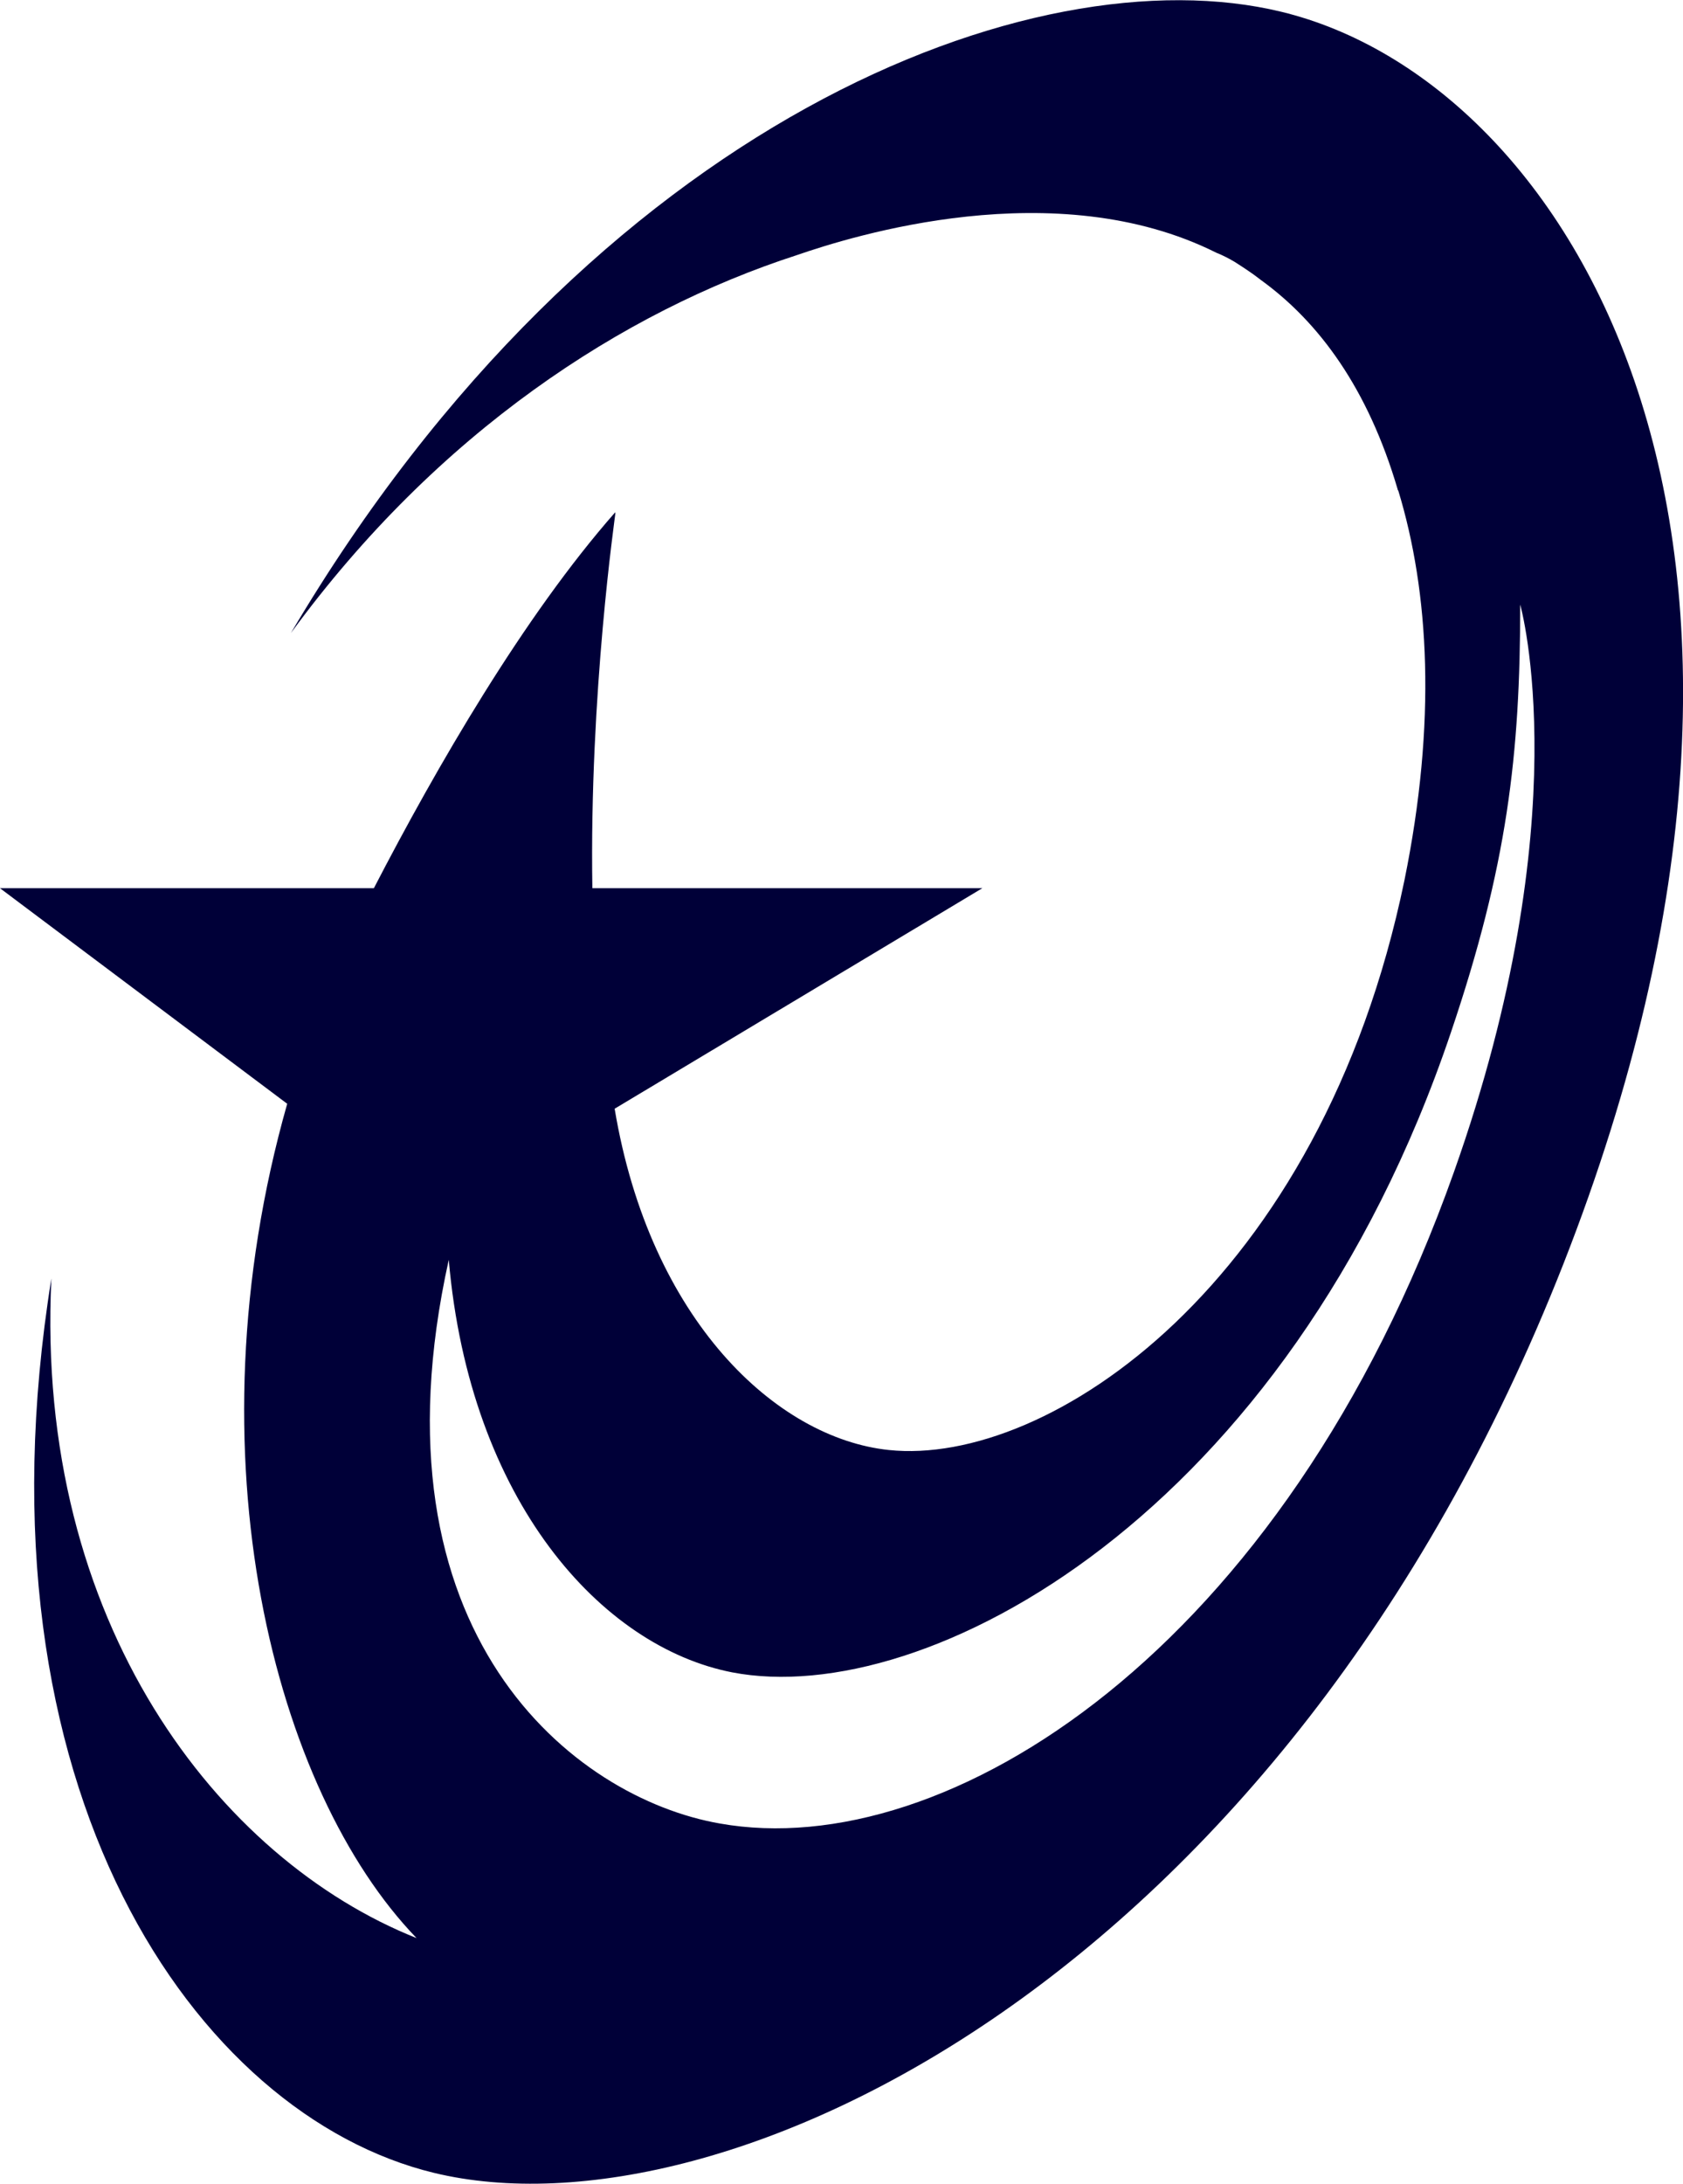 <?xml version="1.0" encoding="utf-8"?>
<!-- Generator: Adobe Illustrator 27.8.1, SVG Export Plug-In . SVG Version: 6.00 Build 0)  -->
<svg version="1.1" id="Layer_1" xmlns="http://www.w3.org/2000/svg" xmlns:xlink="http://www.w3.org/1999/xlink" x="0px" y="0px"
	 width="271.9px" height="352.6px" viewBox="0 0 271.9 352.6" style="enable-background:new 0 0 271.9 352.6;" xml:space="preserve"
	>
<style type="text/css">
	.st0{fill:#000038;}
</style>
<path class="st0" d="M207,1.9C167-7.8,95.9,19.5,47,102.2c23.7-32.4,53.6-51.9,81.7-61c9-3.1,41.8-13.4,67.8-0.4
	c17.3,8.6,17.3,8.6,0,0c1,0.4,2,0.9,3,1.5c1.4,0.9,2.8,1.8,4.2,2.9C213.1,52,221,62.7,225.8,79c0,0.1,0,0.1,0.1,0.2
	c5,16.4,6.2,37.4,1,62.9c-13.5,65.3-57.6,94.7-83.3,92c-18.2-1.9-38.6-21-44.3-55.1l59.4-35.6h-63c-0.5-31.5,3.7-60.1,3.7-60.4v-0.3
	c-14.8,16.8-28.9,41.2-39,60.7H0l46.4,34.8c-16.2,57-2,111,20.9,134.7C35.4,300.2,5.6,262,8.3,206.4C-5,289,31.7,341.5,70.1,350.8
	c46.7,11.3,137.1-31.3,182.5-146.8C298.7,86.5,253.7,13.2,207,1.9L207,1.9z M234.9,189.2c-27.5,77.5-82.1,111.7-118.6,105.2
	c-23.6-4.1-57.2-30.6-43.8-91c3.4,39,24.7,62.5,45.8,66.6c31.2,6,89.7-25.2,116.1-103.3c9.1-26.9,11.2-44.8,11.2-69.1l0,0
	C245.7,98,255.2,132,234.9,189.2L234.9,189.2z"/>
</svg>
